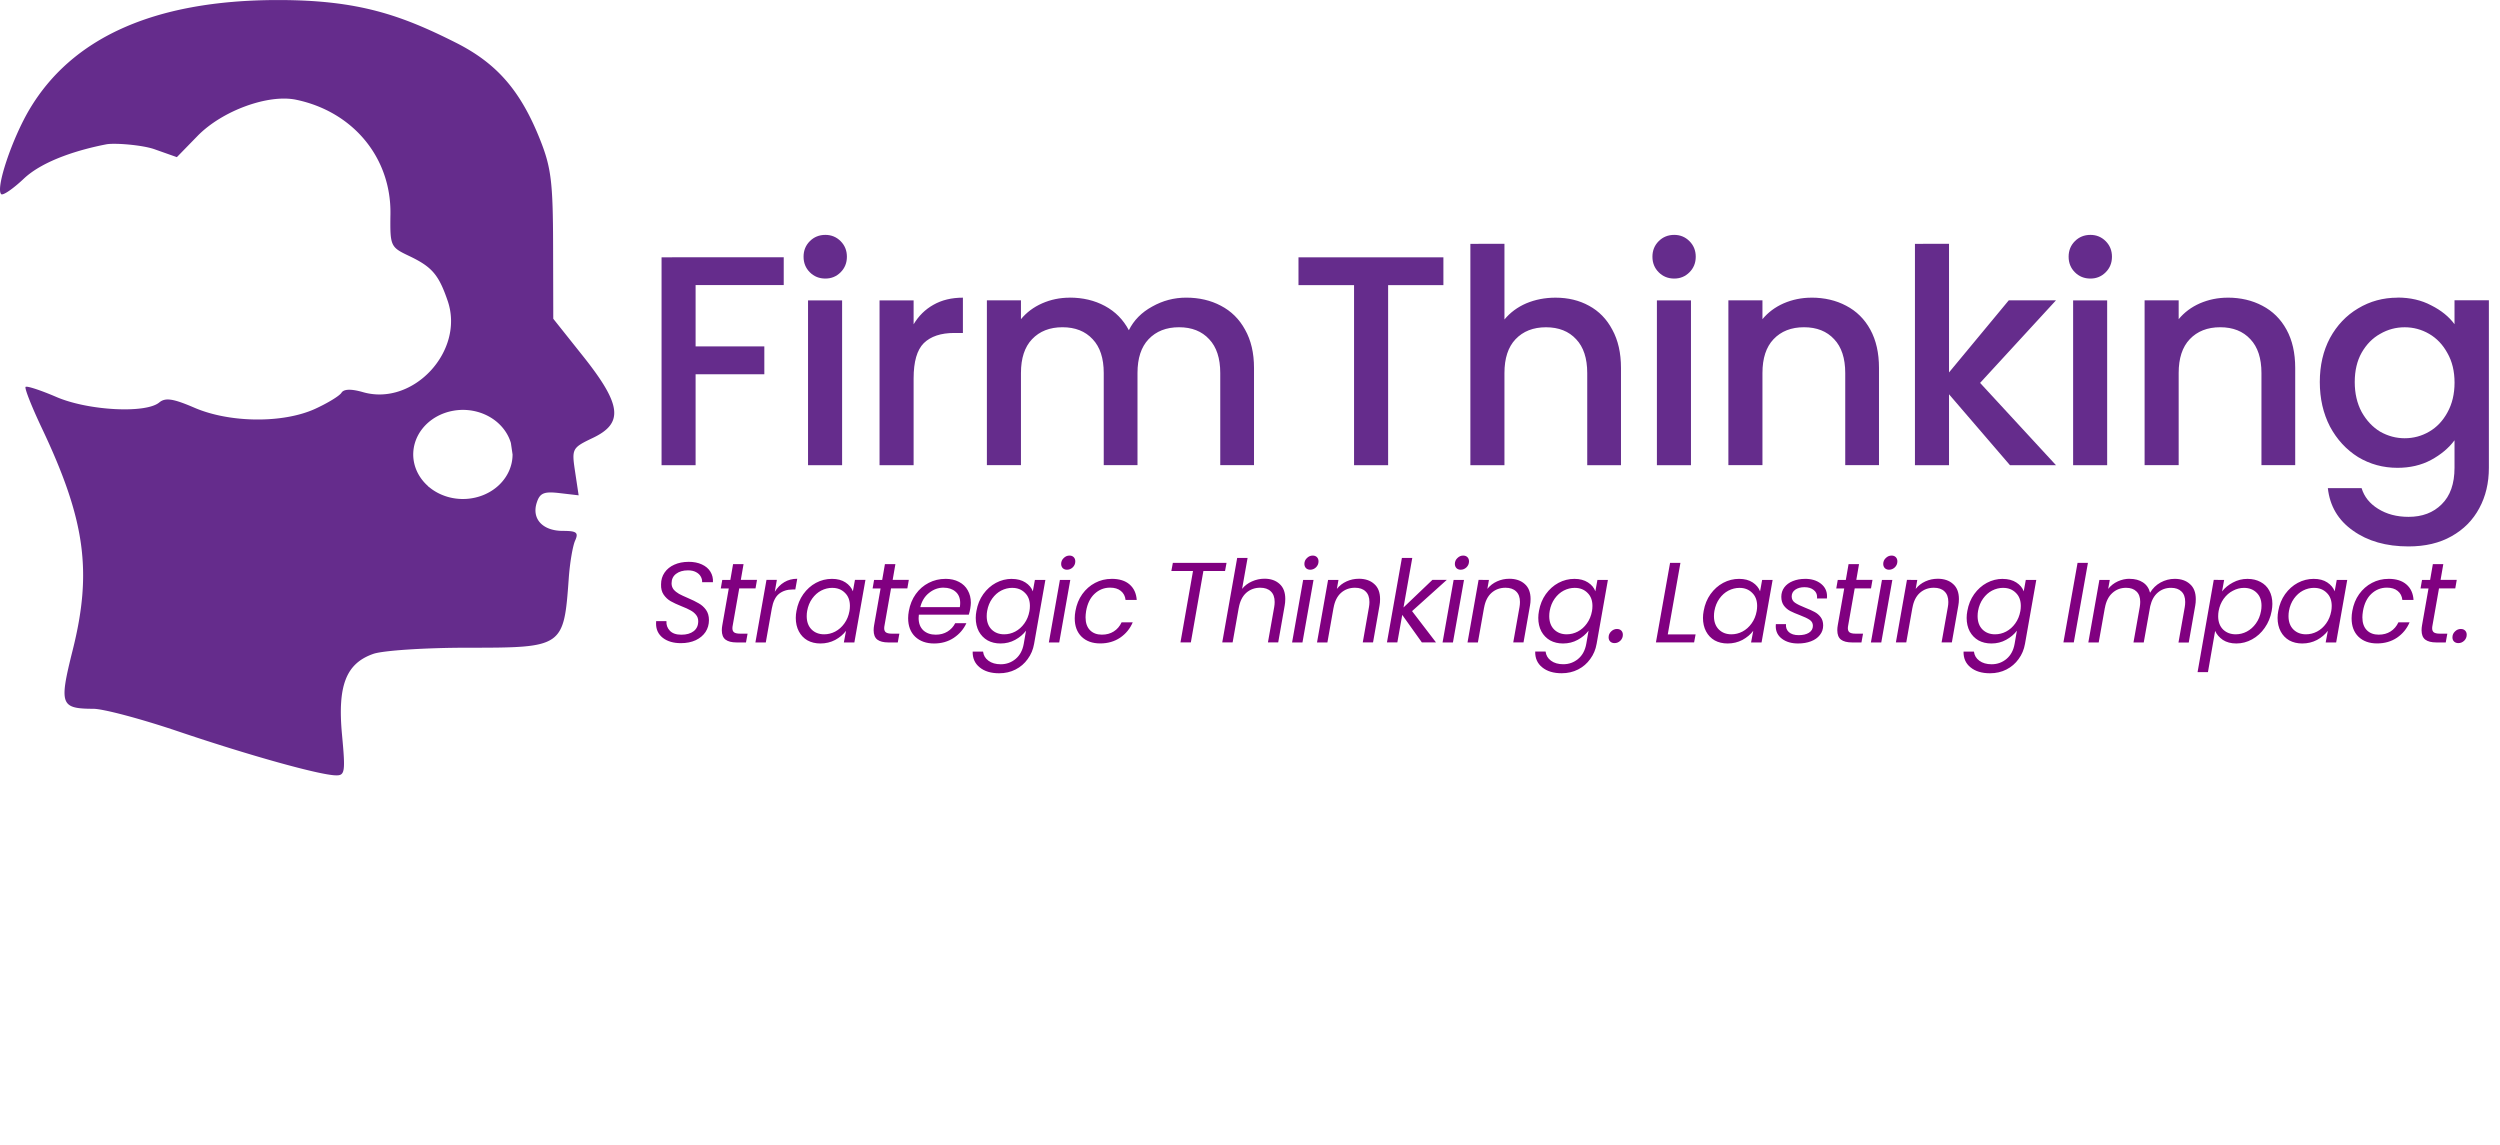 <svg xmlns="http://www.w3.org/2000/svg" xmlns:svg="http://www.w3.org/2000/svg" width="640" height="293" viewBox="0 0 169.334 77.523" id="svg1" xml:space="preserve"><defs id="defs1"></defs><g id="layer1" transform="matrix(1.786,0,0,1.788,-1.549,-4.357)"><g id="g1" transform="matrix(1.004,0,0,1.004,-0.091,-0.112)"><path id="path13" style="fill:#652c8c;fill-opacity:1;stroke-width:0.793" d="m 11.464,2.54 c -4.775,0 -7.811,1.479 -9.384,4.106 C 1.413,7.761 0.78,9.645 0.999,9.864 1.062,9.927 1.446,9.665 1.852,9.282 2.609,8.568 4.011,8.17 4.966,7.985 5.278,7.924 6.332,8.007 6.794,8.171 l 0.841,0.297 0.781,-0.8 c 0.926,-0.949 2.666,-1.586 3.724,-1.366 2.156,0.45 3.593,2.189 3.563,4.312 -0.017,1.209 -7.2e-5,1.248 0.696,1.578 0.874,0.415 1.125,0.705 1.466,1.699 0.65,1.89 -1.3,3.989 -3.2,3.444 -0.445,-0.128 -0.723,-0.12 -0.811,0.022 -0.074,0.119 -0.524,0.393 -1,0.61 -1.211,0.55 -3.219,0.531 -4.553,-0.043 C 7.493,17.576 7.2,17.533 6.969,17.725 6.458,18.149 4.282,18.033 3.086,17.518 2.491,17.262 1.967,17.091 1.921,17.137 c -0.046,0.046 0.229,0.744 0.612,1.551 1.641,3.458 1.913,5.404 1.168,8.377 -0.518,2.068 -0.467,2.212 0.787,2.218 0.378,0.002 1.816,0.385 3.195,0.851 2.673,0.903 5.317,1.641 5.95,1.66 0.353,0.011 0.373,-0.12 0.241,-1.531 -0.174,-1.856 0.15,-2.693 1.183,-3.053 0.367,-0.128 1.969,-0.232 3.56,-0.232 3.613,0 3.635,-0.015 3.822,-2.624 0.041,-0.577 0.149,-1.215 0.24,-1.417 0.137,-0.305 0.058,-0.367 -0.462,-0.367 -0.763,0 -1.183,-0.45 -0.989,-1.06 0.118,-0.37 0.271,-0.435 0.863,-0.366 l 0.721,0.084 -0.134,-0.891 c -0.131,-0.873 -0.117,-0.899 0.676,-1.278 1.165,-0.556 1.08,-1.253 -0.372,-3.077 l -1.128,-1.416 -0.007,-2.768 C 21.842,9.41 21.774,8.861 21.358,7.814 20.62,5.959 19.726,4.93 18.172,4.148 16.08,3.095 14.468,2.54 11.464,2.54 Z m 6.864,15.467 a 1.876,1.681 0 0 1 1.924,1.244 l 0.064,0.435 A 1.876,1.681 0 0 1 18.562,21.363 1.876,1.681 0 0 1 17.149,20.905 l -0.005,0.005 c -0.009,-0.01 -0.013,-0.02 -0.021,-0.03 a 1.876,1.681 0 0 1 -0.543,-0.975 1.876,1.681 0 0 1 1.494,-1.868 1.876,1.681 0 0 1 0.255,-0.03 z"></path><path id="text4" style="font-weight:500;font-size:11.285px;font-family:Poppins;-inkscape-font-specification:'Poppins, Medium';letter-spacing:-0.278px;word-spacing:0px;fill:#652c8c;stroke-width:0.302" d="m 32.132,11.401 c -0.233,0 -0.429,0.079 -0.587,0.237 -0.158,0.158 -0.237,0.353 -0.237,0.587 0,0.233 0.079,0.429 0.237,0.587 0.158,0.158 0.354,0.237 0.587,0.237 0.226,0 0.418,-0.079 0.576,-0.237 0.158,-0.158 0.237,-0.354 0.237,-0.587 0,-0.233 -0.079,-0.429 -0.237,-0.587 -0.158,-0.158 -0.35,-0.237 -0.576,-0.237 z m 32.065,0 c -0.233,0 -0.429,0.079 -0.587,0.237 -0.158,0.158 -0.237,0.353 -0.237,0.587 0,0.233 0.079,0.429 0.237,0.587 0.158,0.158 0.354,0.237 0.587,0.237 0.226,0 0.417,-0.079 0.575,-0.237 0.158,-0.158 0.237,-0.354 0.237,-0.587 0,-0.233 -0.079,-0.429 -0.237,-0.587 -0.158,-0.158 -0.349,-0.237 -0.575,-0.237 z m 15.721,0 c -0.233,0 -0.429,0.079 -0.587,0.237 -0.158,0.158 -0.237,0.353 -0.237,0.587 0,0.233 0.079,0.429 0.237,0.587 0.158,0.158 0.353,0.237 0.587,0.237 0.226,0 0.418,-0.079 0.576,-0.237 0.158,-0.158 0.237,-0.354 0.237,-0.587 0,-0.233 -0.079,-0.429 -0.237,-0.587 -0.158,-0.158 -0.35,-0.237 -0.576,-0.237 z m -23.422,0.338 v 8.351 H 57.783 v -3.476 c 0,-0.557 0.139,-0.981 0.418,-1.275 0.286,-0.301 0.669,-0.452 1.151,-0.452 0.482,0 0.862,0.151 1.14,0.452 0.278,0.293 0.418,0.718 0.418,1.275 v 3.476 h 1.275 v -3.668 c 0,-0.564 -0.109,-1.046 -0.328,-1.444 -0.211,-0.399 -0.504,-0.7 -0.88,-0.903 -0.369,-0.203 -0.79,-0.305 -1.264,-0.305 -0.399,0 -0.767,0.072 -1.106,0.214 -0.331,0.143 -0.606,0.346 -0.824,0.609 v -2.855 z m 16.793,0 v 8.351 h 1.287 v -2.675 l 2.302,2.675 h 1.738 l -2.866,-3.104 2.866,-3.115 h -1.783 l -2.257,2.72 v -4.853 z m -47.345,0.508 v 7.843 h 1.286 v -3.431 h 2.596 v -1.05 h -2.596 v -2.314 h 3.329 v -1.05 z m 24.059,0 v 1.05 h 2.099 v 6.794 h 1.287 v -6.794 h 2.088 v -1.05 z m -12.676,1.523 c -0.429,0 -0.801,0.09 -1.117,0.271 -0.308,0.173 -0.557,0.418 -0.745,0.734 v -0.903 h -1.287 v 6.218 H 35.465 v -3.273 c 0,-0.632 0.128,-1.075 0.384,-1.331 0.263,-0.256 0.647,-0.384 1.151,-0.384 h 0.327 z m 4.033,0 c -0.369,0 -0.715,0.072 -1.039,0.214 -0.324,0.143 -0.59,0.342 -0.801,0.598 v -0.711 h -1.287 v 6.218 h 1.287 v -3.476 c 0,-0.557 0.139,-0.981 0.418,-1.275 0.286,-0.301 0.669,-0.452 1.151,-0.452 0.482,0 0.862,0.151 1.14,0.452 0.278,0.293 0.418,0.718 0.418,1.275 v 3.476 h 1.275 v -3.476 c 0,-0.557 0.139,-0.981 0.418,-1.275 0.286,-0.301 0.67,-0.452 1.151,-0.452 0.482,0 0.861,0.151 1.139,0.452 0.278,0.293 0.418,0.718 0.418,1.275 v 3.476 h 1.275 v -3.668 c 0,-0.564 -0.113,-1.046 -0.338,-1.444 -0.218,-0.399 -0.523,-0.7 -0.914,-0.903 -0.384,-0.203 -0.82,-0.305 -1.309,-0.305 -0.459,0 -0.888,0.113 -1.287,0.338 -0.399,0.218 -0.692,0.515 -0.88,0.891 -0.211,-0.399 -0.512,-0.703 -0.903,-0.914 -0.391,-0.211 -0.835,-0.316 -1.332,-0.316 z m 28.02,0 c -0.369,0 -0.719,0.072 -1.05,0.214 -0.324,0.143 -0.59,0.342 -0.801,0.598 v -0.711 h -1.287 v 6.218 h 1.287 v -3.476 c 0,-0.557 0.139,-0.981 0.418,-1.275 0.286,-0.301 0.669,-0.452 1.151,-0.452 0.482,0 0.862,0.151 1.14,0.452 0.278,0.293 0.418,0.718 0.418,1.275 v 3.476 h 1.275 v -3.668 c 0,-0.564 -0.109,-1.046 -0.327,-1.444 -0.218,-0.399 -0.523,-0.7 -0.914,-0.903 -0.384,-0.203 -0.82,-0.305 -1.309,-0.305 z m 15.722,0 c -0.369,0 -0.719,0.072 -1.05,0.214 -0.324,0.143 -0.59,0.342 -0.801,0.598 v -0.711 h -1.287 v 6.218 h 1.287 v -3.476 c 0,-0.557 0.139,-0.981 0.418,-1.275 0.286,-0.301 0.669,-0.452 1.151,-0.452 0.482,0 0.862,0.151 1.14,0.452 0.278,0.293 0.418,0.718 0.418,1.275 v 3.476 h 1.275 v -3.668 c 0,-0.564 -0.109,-1.046 -0.328,-1.444 -0.218,-0.399 -0.523,-0.7 -0.914,-0.903 -0.384,-0.203 -0.82,-0.305 -1.309,-0.305 z m 6.414,0 c -0.542,0 -1.038,0.135 -1.489,0.406 -0.444,0.263 -0.798,0.636 -1.061,1.117 -0.256,0.482 -0.384,1.035 -0.384,1.659 0,0.624 0.128,1.184 0.384,1.681 0.263,0.489 0.617,0.873 1.061,1.151 0.451,0.271 0.948,0.406 1.489,0.406 0.474,0 0.895,-0.098 1.264,-0.294 0.376,-0.203 0.673,-0.451 0.891,-0.745 v 1.038 c 0,0.602 -0.162,1.061 -0.485,1.377 -0.316,0.316 -0.734,0.474 -1.253,0.474 -0.444,0 -0.827,-0.102 -1.151,-0.305 -0.316,-0.196 -0.523,-0.455 -0.621,-0.779 h -1.275 c 0.075,0.677 0.391,1.211 0.948,1.602 0.557,0.399 1.256,0.598 2.099,0.598 0.632,0 1.174,-0.128 1.625,-0.384 0.459,-0.256 0.809,-0.61 1.05,-1.061 0.241,-0.444 0.361,-0.952 0.361,-1.523 v -6.32 h -1.298 v 0.903 c -0.211,-0.286 -0.504,-0.523 -0.88,-0.711 -0.369,-0.196 -0.794,-0.294 -1.275,-0.294 z m -60.039,0.102 v 6.218 h 1.287 v -6.218 z m 32.065,0 v 6.218 h 1.287 v -6.218 z m 15.722,0 v 6.218 h 1.286 v -6.218 z m 12.523,1.015 c 0.331,0 0.64,0.083 0.926,0.249 0.286,0.166 0.515,0.406 0.688,0.722 0.181,0.316 0.271,0.688 0.271,1.117 0,0.429 -0.09,0.805 -0.271,1.129 -0.173,0.316 -0.402,0.557 -0.688,0.722 -0.286,0.166 -0.594,0.248 -0.926,0.248 -0.324,0 -0.632,-0.083 -0.925,-0.248 -0.286,-0.173 -0.519,-0.422 -0.7,-0.745 -0.173,-0.324 -0.26,-0.699 -0.26,-1.128 0,-0.429 0.087,-0.798 0.26,-1.106 0.181,-0.316 0.414,-0.553 0.7,-0.711 0.286,-0.166 0.594,-0.249 0.925,-0.249 z"></path><path id="text7" style="font-style:italic;font-size:4.305px;font-family:Poppins;-inkscape-font-specification:'Poppins, Italic';letter-spacing:-0.116px;word-spacing:-0.273px;fill:#800080;stroke-width:0.288" d="m 41.353,23.501 c -0.083,0 -0.156,0.031 -0.22,0.095 -0.063,0.06 -0.095,0.134 -0.095,0.22 0,0.063 0.02,0.116 0.06,0.159 0.043,0.04 0.096,0.06 0.159,0.06 0.083,0 0.156,-0.03 0.22,-0.09 0.063,-0.063 0.095,-0.138 0.095,-0.224 0,-0.066 -0.02,-0.12 -0.06,-0.16 -0.04,-0.04 -0.093,-0.06 -0.159,-0.06 z m 9.188,0 c -0.083,0 -0.156,0.031 -0.22,0.095 -0.063,0.06 -0.095,0.134 -0.095,0.22 0,0.063 0.02,0.116 0.06,0.159 0.043,0.04 0.097,0.06 0.16,0.06 0.083,0 0.156,-0.03 0.219,-0.09 0.063,-0.063 0.095,-0.138 0.095,-0.224 0,-0.066 -0.02,-0.12 -0.06,-0.16 -0.04,-0.04 -0.093,-0.06 -0.159,-0.06 z m 5.684,0 c -0.083,0 -0.156,0.031 -0.22,0.095 -0.063,0.06 -0.095,0.134 -0.095,0.22 0,0.063 0.02,0.116 0.06,0.159 0.043,0.04 0.096,0.06 0.159,0.06 0.083,0 0.156,-0.03 0.22,-0.09 0.063,-0.063 0.095,-0.138 0.095,-0.224 0,-0.066 -0.02,-0.12 -0.06,-0.16 -0.04,-0.04 -0.094,-0.06 -0.16,-0.06 z m 16.181,0 c -0.083,0 -0.156,0.031 -0.22,0.095 -0.063,0.06 -0.095,0.134 -0.095,0.22 0,0.063 0.02,0.116 0.06,0.159 0.043,0.04 0.096,0.06 0.159,0.06 0.083,0 0.156,-0.03 0.22,-0.09 0.063,-0.063 0.095,-0.138 0.095,-0.224 0,-0.066 -0.02,-0.12 -0.06,-0.16 -0.04,-0.04 -0.093,-0.06 -0.159,-0.06 z m -24.719,0.09 -0.564,3.186 h 0.392 l 0.233,-1.313 v 0.008 c 0.043,-0.247 0.137,-0.435 0.28,-0.564 0.146,-0.129 0.323,-0.194 0.529,-0.194 0.172,0 0.306,0.046 0.4,0.138 0.098,0.092 0.146,0.225 0.146,0.4 0,0.066 -0.006,0.129 -0.017,0.19 l -0.237,1.335 h 0.388 l 0.245,-1.391 c 0.014,-0.075 0.022,-0.158 0.022,-0.25 0,-0.247 -0.071,-0.435 -0.215,-0.564 -0.143,-0.132 -0.333,-0.198 -0.568,-0.198 -0.166,0 -0.326,0.034 -0.478,0.103 -0.149,0.066 -0.272,0.159 -0.37,0.28 l 0.207,-1.166 z m 6.222,0 -0.564,3.186 h 0.392 l 0.185,-1.038 0.741,1.038 h 0.534 l -0.904,-1.18 1.313,-1.18 h -0.543 l -1.093,1.042 0.331,-1.868 z M 26.962,23.738 c -0.201,0 -0.381,0.036 -0.538,0.107 -0.155,0.069 -0.277,0.168 -0.366,0.297 -0.089,0.129 -0.133,0.277 -0.133,0.443 -0.006,0.158 0.027,0.288 0.099,0.392 0.072,0.103 0.159,0.185 0.263,0.245 0.106,0.06 0.245,0.125 0.418,0.194 0.141,0.055 0.251,0.105 0.331,0.151 0.083,0.043 0.152,0.099 0.207,0.167 0.057,0.066 0.086,0.148 0.086,0.245 0,0.161 -0.057,0.286 -0.172,0.375 -0.115,0.089 -0.27,0.133 -0.465,0.133 -0.195,0 -0.34,-0.05 -0.435,-0.15 -0.095,-0.1 -0.138,-0.221 -0.129,-0.362 h -0.388 c -0.003,0.02 -0.004,0.052 -0.004,0.095 0,0.224 0.086,0.404 0.258,0.538 0.175,0.132 0.402,0.198 0.681,0.198 0.212,0 0.399,-0.038 0.56,-0.112 0.161,-0.077 0.284,-0.181 0.37,-0.31 0.086,-0.132 0.129,-0.281 0.129,-0.448 0,-0.155 -0.038,-0.284 -0.112,-0.388 -0.075,-0.103 -0.166,-0.185 -0.275,-0.245 -0.106,-0.063 -0.244,-0.13 -0.413,-0.202 -0.141,-0.06 -0.251,-0.112 -0.331,-0.155 -0.08,-0.046 -0.148,-0.101 -0.203,-0.164 -0.052,-0.066 -0.078,-0.143 -0.078,-0.232 0,-0.152 0.056,-0.272 0.168,-0.358 0.115,-0.089 0.266,-0.133 0.452,-0.133 0.121,0 0.221,0.022 0.301,0.065 0.083,0.043 0.144,0.099 0.181,0.168 0.04,0.069 0.057,0.14 0.052,0.215 h 0.409 c 0.009,-0.146 -0.023,-0.278 -0.095,-0.396 -0.072,-0.118 -0.179,-0.209 -0.323,-0.275 -0.141,-0.066 -0.308,-0.099 -0.503,-0.099 z m 18.295,0.039 -0.056,0.305 h 0.818 l -0.474,2.695 h 0.392 l 0.474,-2.695 h 0.818 l 0.056,-0.305 z m 18.782,0 -0.534,3.001 h 1.442 l 0.056,-0.302 h -1.051 l 0.478,-2.699 z m 15.392,0 -0.534,3.001 h 0.392 l 0.534,-3.001 z m -50.786,0.048 -0.103,0.594 h -0.305 l -0.056,0.323 h 0.302 l -0.245,1.391 c -0.011,0.06 -0.018,0.122 -0.018,0.185 0,0.164 0.046,0.281 0.138,0.353 0.095,0.072 0.235,0.108 0.422,0.108 h 0.353 l 0.06,-0.332 h -0.288 c -0.1,0 -0.174,-0.016 -0.22,-0.048 -0.043,-0.032 -0.065,-0.083 -0.065,-0.155 0,-0.032 0.004,-0.069 0.013,-0.112 l 0.245,-1.391 h 0.615 l 0.056,-0.323 H 28.938 l 0.103,-0.594 z m 5.736,0 -0.103,0.594 h -0.306 l -0.056,0.323 h 0.301 l -0.245,1.391 c -0.011,0.06 -0.017,0.122 -0.017,0.185 0,0.164 0.046,0.281 0.137,0.353 0.095,0.072 0.236,0.108 0.422,0.108 h 0.353 l 0.06,-0.332 h -0.289 c -0.1,0 -0.173,-0.016 -0.219,-0.048 -0.043,-0.032 -0.065,-0.083 -0.065,-0.155 0,-0.032 0.004,-0.069 0.013,-0.112 l 0.245,-1.391 h 0.616 l 0.056,-0.323 H 34.674 l 0.103,-0.594 z m 36.4,0 -0.103,0.594 h -0.305 l -0.056,0.323 h 0.301 l -0.245,1.391 c -0.011,0.06 -0.017,0.122 -0.017,0.185 0,0.164 0.046,0.281 0.137,0.353 0.095,0.072 0.236,0.108 0.422,0.108 h 0.353 l 0.06,-0.332 h -0.288 c -0.1,0 -0.174,-0.016 -0.22,-0.048 -0.043,-0.032 -0.065,-0.083 -0.065,-0.155 0,-0.032 0.004,-0.069 0.013,-0.112 l 0.245,-1.391 h 0.616 l 0.056,-0.323 h -0.611 l 0.103,-0.594 z m 22.071,0 -0.103,0.594 h -0.306 l -0.056,0.323 h 0.301 l -0.245,1.391 c -0.011,0.06 -0.017,0.122 -0.017,0.185 0,0.164 0.046,0.281 0.138,0.353 0.095,0.072 0.235,0.108 0.422,0.108 h 0.353 l 0.06,-0.332 h -0.288 c -0.1,0 -0.174,-0.016 -0.22,-0.048 -0.043,-0.032 -0.065,-0.083 -0.065,-0.155 0,-0.032 0.004,-0.069 0.013,-0.112 l 0.245,-1.391 h 0.615 l 0.056,-0.323 h -0.611 l 0.103,-0.594 z m -61.783,0.551 c -0.184,0 -0.347,0.043 -0.49,0.129 -0.143,0.086 -0.263,0.207 -0.358,0.362 l 0.078,-0.448 h -0.392 l -0.418,2.36 h 0.392 l 0.228,-1.283 c 0.046,-0.258 0.136,-0.442 0.271,-0.551 0.138,-0.109 0.309,-0.164 0.513,-0.164 h 0.103 z m 21.21,0 c -0.161,0 -0.314,0.033 -0.46,0.099 -0.146,0.066 -0.268,0.16 -0.366,0.284 l 0.06,-0.34 h -0.392 l -0.418,2.36 h 0.392 L 51.328,25.465 v 0.008 c 0.043,-0.247 0.137,-0.435 0.28,-0.564 0.146,-0.129 0.323,-0.194 0.529,-0.194 0.172,0 0.306,0.046 0.4,0.138 0.098,0.092 0.146,0.225 0.146,0.4 0,0.066 -0.006,0.129 -0.017,0.19 L 52.431,26.778 h 0.388 l 0.245,-1.391 c 0.014,-0.072 0.021,-0.154 0.021,-0.245 0,-0.25 -0.073,-0.439 -0.22,-0.568 C 52.719,24.441 52.524,24.375 52.28,24.375 Z m 5.684,0 c -0.161,0 -0.314,0.033 -0.46,0.099 -0.146,0.066 -0.269,0.16 -0.366,0.284 l 0.06,-0.34 H 56.806 l -0.418,2.36 h 0.392 L 57.013,25.465 v 0.008 c 0.043,-0.247 0.136,-0.435 0.28,-0.564 0.146,-0.129 0.323,-0.194 0.53,-0.194 0.172,0 0.306,0.046 0.4,0.138 0.098,0.092 0.146,0.225 0.146,0.4 0,0.066 -0.006,0.129 -0.017,0.19 l -0.237,1.335 h 0.388 l 0.245,-1.391 c 0.014,-0.072 0.022,-0.154 0.022,-0.245 0,-0.25 -0.073,-0.439 -0.22,-0.568 -0.146,-0.132 -0.342,-0.198 -0.585,-0.198 z m 16.181,0 c -0.161,0 -0.315,0.033 -0.461,0.099 -0.146,0.066 -0.268,0.16 -0.366,0.284 l 0.06,-0.34 H 72.987 L 72.569,26.778 h 0.392 L 73.194,25.465 v 0.008 c 0.043,-0.247 0.136,-0.435 0.28,-0.564 0.146,-0.129 0.323,-0.194 0.53,-0.194 0.172,0 0.306,0.046 0.4,0.138 0.098,0.092 0.146,0.225 0.146,0.4 0,0.066 -0.006,0.129 -0.018,0.19 l -0.237,1.335 h 0.388 l 0.245,-1.391 c 0.014,-0.072 0.022,-0.154 0.022,-0.245 0,-0.25 -0.073,-0.439 -0.22,-0.568 C 74.584,24.441 74.389,24.375 74.145,24.375 Z m 7.258,0 c -0.158,0 -0.308,0.033 -0.452,0.099 -0.144,0.066 -0.264,0.16 -0.362,0.284 l 0.06,-0.34 h -0.392 l -0.418,2.36 h 0.392 l 0.233,-1.309 v 0.009 c 0.043,-0.247 0.137,-0.435 0.28,-0.564 0.144,-0.132 0.317,-0.198 0.521,-0.198 0.169,0 0.3,0.046 0.392,0.138 0.095,0.089 0.142,0.22 0.142,0.392 0,0.066 -0.006,0.132 -0.018,0.198 l -0.237,1.335 h 0.388 l 0.245,-1.369 c 0.052,-0.224 0.146,-0.394 0.284,-0.512 0.141,-0.121 0.308,-0.181 0.503,-0.181 0.169,0 0.3,0.046 0.392,0.138 0.095,0.089 0.142,0.221 0.142,0.396 0,0.069 -0.006,0.134 -0.017,0.194 l -0.237,1.335 h 0.388 l 0.245,-1.391 c 0.014,-0.072 0.021,-0.154 0.021,-0.245 0,-0.25 -0.073,-0.439 -0.22,-0.568 -0.144,-0.132 -0.336,-0.198 -0.577,-0.198 -0.187,0 -0.364,0.046 -0.534,0.138 -0.166,0.092 -0.298,0.221 -0.396,0.387 -0.043,-0.172 -0.134,-0.303 -0.271,-0.392 -0.135,-0.089 -0.302,-0.133 -0.5,-0.133 z m -49.024,0.004 c -0.212,0 -0.414,0.05 -0.603,0.151 -0.187,0.1 -0.345,0.243 -0.477,0.426 -0.129,0.181 -0.215,0.391 -0.258,0.633 -0.017,0.089 -0.026,0.176 -0.026,0.263 0,0.192 0.039,0.362 0.116,0.508 0.077,0.146 0.186,0.26 0.327,0.341 0.141,0.077 0.303,0.116 0.486,0.116 0.204,0 0.39,-0.045 0.56,-0.134 0.169,-0.092 0.306,-0.206 0.409,-0.344 l -0.082,0.439 H 33.227 l 0.418,-2.36 h -0.396 l -0.078,0.43 c -0.052,-0.135 -0.145,-0.246 -0.28,-0.335 -0.135,-0.089 -0.305,-0.134 -0.512,-0.134 z m 4.289,0 c -0.227,0 -0.437,0.05 -0.633,0.151 -0.192,0.098 -0.355,0.238 -0.487,0.422 -0.132,0.184 -0.219,0.398 -0.263,0.642 -0.017,0.095 -0.026,0.183 -0.026,0.267 0,0.296 0.089,0.53 0.267,0.702 0.181,0.169 0.419,0.254 0.714,0.254 0.281,0 0.528,-0.071 0.741,-0.211 0.215,-0.144 0.375,-0.328 0.478,-0.555 h -0.422 c -0.066,0.132 -0.164,0.238 -0.293,0.318 -0.126,0.077 -0.274,0.116 -0.443,0.116 -0.192,0 -0.349,-0.055 -0.469,-0.164 -0.118,-0.112 -0.177,-0.267 -0.177,-0.465 0,-0.026 0.003,-0.068 0.009,-0.125 h 1.886 c 0.026,-0.08 0.044,-0.158 0.056,-0.233 0.014,-0.086 0.022,-0.159 0.022,-0.22 0,-0.175 -0.039,-0.33 -0.116,-0.465 -0.075,-0.138 -0.185,-0.244 -0.331,-0.319 -0.144,-0.077 -0.315,-0.116 -0.513,-0.116 z m 2.51,0 c -0.212,0 -0.413,0.05 -0.603,0.151 -0.187,0.1 -0.346,0.243 -0.478,0.426 -0.129,0.181 -0.215,0.391 -0.258,0.633 -0.017,0.089 -0.026,0.176 -0.026,0.263 0,0.192 0.039,0.362 0.116,0.508 0.08,0.146 0.191,0.26 0.332,0.341 0.141,0.077 0.303,0.116 0.486,0.116 0.204,0 0.389,-0.046 0.556,-0.138 0.169,-0.092 0.305,-0.207 0.409,-0.345 l -0.086,0.496 c -0.043,0.244 -0.145,0.433 -0.305,0.568 -0.161,0.135 -0.349,0.203 -0.564,0.203 -0.189,0 -0.345,-0.045 -0.465,-0.134 -0.118,-0.086 -0.185,-0.201 -0.203,-0.344 h -0.392 c -0.006,0.25 0.082,0.448 0.263,0.594 0.181,0.149 0.426,0.224 0.736,0.224 0.227,0 0.434,-0.047 0.62,-0.142 0.187,-0.095 0.34,-0.227 0.46,-0.396 0.123,-0.166 0.204,-0.357 0.241,-0.572 l 0.426,-2.411 h -0.396 l -0.078,0.43 c -0.049,-0.135 -0.142,-0.246 -0.28,-0.335 -0.138,-0.089 -0.308,-0.134 -0.512,-0.134 z m 3.768,0 c -0.224,0 -0.432,0.05 -0.624,0.151 -0.192,0.1 -0.354,0.243 -0.486,0.426 -0.129,0.181 -0.215,0.393 -0.258,0.637 -0.017,0.095 -0.026,0.186 -0.026,0.275 0,0.293 0.086,0.524 0.258,0.693 0.175,0.169 0.41,0.254 0.706,0.254 0.284,0 0.534,-0.072 0.749,-0.215 0.215,-0.146 0.375,-0.34 0.478,-0.581 H 43.321 c -0.069,0.149 -0.168,0.264 -0.297,0.345 -0.126,0.08 -0.275,0.12 -0.448,0.12 -0.187,0 -0.336,-0.056 -0.448,-0.168 -0.112,-0.115 -0.168,-0.277 -0.168,-0.486 0,-0.063 0.007,-0.142 0.021,-0.237 0.049,-0.281 0.155,-0.498 0.319,-0.65 0.166,-0.155 0.362,-0.233 0.585,-0.233 0.172,0 0.308,0.041 0.409,0.125 0.103,0.083 0.162,0.197 0.177,0.34 h 0.422 C 43.876,24.926 43.785,24.731 43.622,24.59 43.461,24.45 43.236,24.379 42.946,24.379 Z m 17.481,0 c -0.212,0 -0.413,0.05 -0.603,0.151 -0.187,0.1 -0.346,0.243 -0.478,0.426 -0.129,0.181 -0.215,0.391 -0.258,0.633 -0.017,0.089 -0.026,0.176 -0.026,0.263 0,0.192 0.039,0.362 0.116,0.508 0.08,0.146 0.191,0.26 0.332,0.341 0.141,0.077 0.303,0.116 0.486,0.116 0.204,0 0.389,-0.046 0.556,-0.138 0.169,-0.092 0.305,-0.207 0.409,-0.345 l -0.086,0.495 c -0.043,0.244 -0.145,0.434 -0.305,0.568 -0.161,0.135 -0.349,0.203 -0.564,0.203 -0.189,0 -0.345,-0.045 -0.465,-0.134 -0.118,-0.086 -0.185,-0.201 -0.203,-0.344 h -0.392 c -0.006,0.25 0.082,0.448 0.263,0.594 0.181,0.149 0.426,0.224 0.736,0.224 0.227,0 0.434,-0.047 0.62,-0.142 0.187,-0.095 0.34,-0.227 0.46,-0.396 0.123,-0.166 0.204,-0.357 0.241,-0.573 l 0.426,-2.411 h -0.396 l -0.078,0.43 c -0.049,-0.135 -0.142,-0.246 -0.28,-0.335 -0.138,-0.089 -0.308,-0.134 -0.512,-0.134 z m 6.221,0 c -0.212,0 -0.413,0.05 -0.603,0.151 -0.187,0.1 -0.346,0.243 -0.478,0.426 -0.129,0.181 -0.215,0.391 -0.258,0.633 -0.017,0.089 -0.026,0.176 -0.026,0.263 0,0.192 0.039,0.362 0.116,0.508 0.077,0.146 0.186,0.26 0.327,0.341 0.141,0.077 0.303,0.116 0.487,0.116 0.204,0 0.39,-0.045 0.56,-0.134 0.169,-0.092 0.305,-0.206 0.409,-0.344 l -0.082,0.439 h 0.396 l 0.418,-2.36 h -0.396 l -0.078,0.43 c -0.052,-0.135 -0.145,-0.246 -0.28,-0.335 -0.135,-0.089 -0.305,-0.134 -0.512,-0.134 z m 2.493,0 c -0.175,0 -0.331,0.029 -0.469,0.086 -0.135,0.055 -0.241,0.133 -0.318,0.237 -0.075,0.103 -0.112,0.221 -0.112,0.353 0,0.135 0.033,0.247 0.099,0.336 0.066,0.086 0.146,0.154 0.241,0.203 0.095,0.049 0.215,0.1 0.362,0.155 0.166,0.063 0.29,0.122 0.371,0.177 0.08,0.055 0.12,0.129 0.12,0.224 0,0.112 -0.05,0.199 -0.151,0.263 -0.098,0.06 -0.226,0.09 -0.387,0.09 -0.161,0 -0.284,-0.039 -0.371,-0.116 -0.083,-0.077 -0.119,-0.178 -0.107,-0.301 h -0.383 c -0.003,0.017 -0.004,0.045 -0.004,0.082 0,0.198 0.079,0.356 0.237,0.473 0.158,0.118 0.36,0.176 0.607,0.176 0.181,0 0.343,-0.027 0.486,-0.082 0.144,-0.055 0.256,-0.133 0.336,-0.237 0.083,-0.103 0.125,-0.224 0.125,-0.362 0,-0.126 -0.032,-0.231 -0.095,-0.314 -0.063,-0.083 -0.139,-0.148 -0.228,-0.194 -0.089,-0.049 -0.207,-0.102 -0.353,-0.159 -0.175,-0.069 -0.304,-0.132 -0.388,-0.19 -0.083,-0.057 -0.125,-0.136 -0.125,-0.237 0,-0.106 0.045,-0.191 0.134,-0.254 0.092,-0.063 0.208,-0.095 0.348,-0.095 0.144,0 0.259,0.034 0.345,0.103 0.089,0.066 0.133,0.157 0.133,0.271 l -0.004,0.052 h 0.375 c 0.003,-0.02 0.004,-0.048 0.004,-0.086 0,-0.195 -0.078,-0.353 -0.233,-0.474 -0.155,-0.121 -0.353,-0.181 -0.594,-0.181 z m 7.467,0 c -0.212,0 -0.413,0.05 -0.603,0.151 -0.187,0.1 -0.346,0.243 -0.478,0.426 -0.129,0.181 -0.215,0.391 -0.258,0.633 -0.017,0.089 -0.026,0.176 -0.026,0.263 0,0.192 0.039,0.362 0.116,0.508 0.08,0.146 0.191,0.26 0.331,0.341 0.141,0.077 0.303,0.116 0.487,0.116 0.204,0 0.389,-0.046 0.555,-0.138 0.169,-0.092 0.306,-0.207 0.409,-0.345 l -0.086,0.496 c -0.043,0.244 -0.145,0.433 -0.305,0.568 -0.161,0.135 -0.349,0.203 -0.564,0.203 -0.189,0 -0.344,-0.045 -0.465,-0.134 -0.118,-0.086 -0.185,-0.201 -0.203,-0.344 h -0.392 c -0.006,0.25 0.082,0.448 0.263,0.594 0.181,0.149 0.426,0.224 0.736,0.224 0.227,0 0.433,-0.047 0.62,-0.142 0.187,-0.095 0.34,-0.227 0.461,-0.396 0.123,-0.166 0.203,-0.357 0.241,-0.572 l 0.426,-2.411 h -0.396 l -0.078,0.43 c -0.049,-0.135 -0.142,-0.246 -0.28,-0.335 -0.138,-0.089 -0.308,-0.134 -0.512,-0.134 z m 9.247,0 c -0.201,0 -0.386,0.046 -0.555,0.138 -0.169,0.089 -0.306,0.201 -0.409,0.336 l 0.078,-0.435 H 84.576 l -0.611,3.479 h 0.392 l 0.271,-1.554 c 0.06,0.135 0.158,0.248 0.293,0.34 0.138,0.089 0.307,0.134 0.508,0.134 0.21,0 0.407,-0.052 0.594,-0.155 0.189,-0.103 0.349,-0.249 0.478,-0.435 0.132,-0.187 0.219,-0.399 0.263,-0.637 0.017,-0.095 0.026,-0.183 0.026,-0.267 0,-0.192 -0.039,-0.359 -0.116,-0.5 -0.077,-0.144 -0.188,-0.252 -0.331,-0.327 -0.141,-0.077 -0.303,-0.116 -0.487,-0.116 z m 2.498,0 c -0.212,0 -0.413,0.05 -0.603,0.151 -0.187,0.1 -0.346,0.243 -0.478,0.426 -0.129,0.181 -0.215,0.391 -0.258,0.633 -0.017,0.089 -0.026,0.176 -0.026,0.263 0,0.192 0.039,0.362 0.116,0.508 0.077,0.146 0.186,0.26 0.327,0.341 0.141,0.077 0.303,0.116 0.487,0.116 0.204,0 0.39,-0.045 0.56,-0.134 0.169,-0.092 0.305,-0.206 0.409,-0.344 l -0.082,0.439 h 0.396 l 0.418,-2.36 h -0.396 l -0.078,0.43 c -0.052,-0.135 -0.145,-0.246 -0.28,-0.335 -0.135,-0.089 -0.305,-0.134 -0.512,-0.134 z m 2.825,0 c -0.224,0 -0.432,0.05 -0.624,0.151 -0.192,0.1 -0.354,0.243 -0.486,0.426 -0.129,0.181 -0.215,0.393 -0.258,0.637 -0.017,0.095 -0.026,0.186 -0.026,0.275 0,0.293 0.086,0.524 0.258,0.693 0.175,0.169 0.41,0.254 0.706,0.254 0.284,0 0.534,-0.072 0.749,-0.215 0.215,-0.146 0.374,-0.34 0.477,-0.581 h -0.422 c -0.069,0.149 -0.168,0.264 -0.297,0.345 -0.126,0.08 -0.275,0.12 -0.448,0.12 -0.187,0 -0.336,-0.056 -0.448,-0.168 -0.112,-0.115 -0.168,-0.277 -0.168,-0.486 0,-0.063 0.007,-0.142 0.022,-0.237 0.049,-0.281 0.155,-0.498 0.318,-0.65 0.166,-0.155 0.362,-0.233 0.585,-0.233 0.172,0 0.309,0.041 0.409,0.125 0.103,0.083 0.162,0.197 0.176,0.34 h 0.422 C 92.107,24.926 92.017,24.731 91.853,24.59 91.692,24.45 91.467,24.379 91.177,24.379 Z m -50.186,0.039 -0.418,2.36 h 0.392 l 0.418,-2.36 z m 9.188,0 -0.418,2.36 h 0.392 l 0.418,-2.36 z m 5.684,0 -0.418,2.36 h 0.392 l 0.418,-2.36 z m 16.18,0 -0.418,2.36 h 0.392 l 0.418,-2.36 z m -35.448,0.293 c 0.187,0 0.337,0.05 0.452,0.15 0.118,0.1 0.177,0.243 0.177,0.426 0,0.049 -0.004,0.102 -0.013,0.159 h -1.494 c 0.057,-0.23 0.168,-0.409 0.332,-0.538 0.164,-0.132 0.346,-0.198 0.547,-0.198 z m -4.199,0.008 c 0.192,0 0.35,0.062 0.474,0.186 0.126,0.121 0.189,0.286 0.189,0.495 0,0.069 -0.006,0.134 -0.017,0.194 -0.032,0.178 -0.096,0.334 -0.194,0.469 -0.095,0.132 -0.21,0.234 -0.345,0.305 -0.132,0.069 -0.271,0.103 -0.418,0.103 -0.192,0 -0.35,-0.06 -0.473,-0.181 -0.123,-0.123 -0.185,-0.291 -0.185,-0.504 0,-0.072 0.006,-0.138 0.017,-0.198 0.032,-0.178 0.095,-0.333 0.19,-0.465 0.095,-0.132 0.208,-0.233 0.34,-0.302 0.135,-0.069 0.275,-0.103 0.422,-0.103 z m 6.799,0 c 0.192,0 0.35,0.062 0.474,0.186 0.126,0.121 0.189,0.286 0.189,0.495 0,0.069 -0.006,0.134 -0.017,0.194 -0.032,0.178 -0.096,0.334 -0.194,0.469 -0.095,0.132 -0.209,0.234 -0.344,0.305 -0.132,0.069 -0.271,0.103 -0.418,0.103 -0.192,0 -0.35,-0.06 -0.474,-0.181 -0.123,-0.123 -0.185,-0.291 -0.185,-0.504 0,-0.072 0.006,-0.138 0.017,-0.198 0.032,-0.178 0.095,-0.333 0.19,-0.465 0.095,-0.132 0.208,-0.233 0.34,-0.302 0.135,-0.069 0.275,-0.103 0.422,-0.103 z m 21.249,0 c 0.192,0 0.35,0.062 0.474,0.186 0.126,0.121 0.189,0.286 0.189,0.495 0,0.069 -0.006,0.134 -0.017,0.194 -0.032,0.178 -0.096,0.334 -0.194,0.469 -0.095,0.132 -0.209,0.234 -0.344,0.305 -0.132,0.069 -0.271,0.103 -0.418,0.103 -0.192,0 -0.35,-0.06 -0.474,-0.181 -0.123,-0.123 -0.185,-0.291 -0.185,-0.504 0,-0.072 0.006,-0.138 0.017,-0.198 0.032,-0.178 0.095,-0.333 0.19,-0.465 0.095,-0.132 0.208,-0.233 0.34,-0.302 0.135,-0.069 0.275,-0.103 0.422,-0.103 z m 6.221,0 c 0.192,0 0.35,0.062 0.474,0.186 0.126,0.121 0.189,0.286 0.189,0.495 0,0.069 -0.006,0.134 -0.017,0.194 -0.032,0.178 -0.096,0.334 -0.194,0.469 -0.095,0.132 -0.209,0.234 -0.344,0.305 -0.132,0.069 -0.272,0.103 -0.418,0.103 -0.192,0 -0.35,-0.06 -0.473,-0.181 -0.123,-0.123 -0.185,-0.291 -0.185,-0.504 0,-0.072 0.006,-0.138 0.017,-0.198 0.032,-0.178 0.095,-0.333 0.19,-0.465 0.095,-0.132 0.208,-0.232 0.34,-0.301 0.135,-0.069 0.275,-0.103 0.422,-0.103 z m 9.96,0 c 0.192,0 0.35,0.062 0.474,0.186 0.126,0.121 0.189,0.286 0.189,0.495 0,0.069 -0.006,0.134 -0.017,0.194 -0.032,0.178 -0.096,0.334 -0.194,0.469 -0.095,0.132 -0.21,0.234 -0.345,0.305 -0.132,0.069 -0.271,0.103 -0.418,0.103 -0.192,0 -0.35,-0.06 -0.473,-0.181 -0.123,-0.123 -0.185,-0.291 -0.185,-0.504 0,-0.072 0.006,-0.138 0.017,-0.198 0.032,-0.178 0.095,-0.333 0.19,-0.465 0.095,-0.132 0.208,-0.233 0.34,-0.302 0.135,-0.069 0.275,-0.103 0.422,-0.103 z m 9.092,0 c 0.195,0 0.354,0.06 0.477,0.181 0.123,0.118 0.186,0.281 0.186,0.491 0,0.072 -0.006,0.138 -0.018,0.198 -0.032,0.181 -0.096,0.339 -0.194,0.474 -0.095,0.132 -0.209,0.234 -0.344,0.305 -0.132,0.069 -0.271,0.103 -0.418,0.103 -0.192,0 -0.352,-0.06 -0.478,-0.181 -0.123,-0.123 -0.185,-0.29 -0.185,-0.499 0,-0.072 0.006,-0.138 0.017,-0.198 0.032,-0.175 0.095,-0.329 0.19,-0.461 0.098,-0.135 0.214,-0.237 0.349,-0.305 0.135,-0.072 0.274,-0.108 0.418,-0.108 z m 2.652,0 c 0.192,0 0.35,0.062 0.474,0.186 0.126,0.121 0.189,0.286 0.189,0.495 0,0.069 -0.006,0.134 -0.017,0.194 -0.032,0.178 -0.096,0.334 -0.194,0.469 -0.095,0.132 -0.209,0.234 -0.344,0.305 -0.132,0.069 -0.271,0.103 -0.418,0.103 -0.192,0 -0.35,-0.06 -0.474,-0.181 -0.123,-0.123 -0.185,-0.291 -0.185,-0.504 0,-0.072 0.006,-0.138 0.017,-0.198 0.032,-0.178 0.095,-0.333 0.19,-0.465 0.095,-0.132 0.208,-0.233 0.34,-0.302 0.135,-0.069 0.275,-0.103 0.422,-0.103 z m -26.332,1.55 c -0.086,0 -0.161,0.032 -0.224,0.095 -0.063,0.06 -0.095,0.134 -0.095,0.22 0,0.066 0.02,0.119 0.06,0.159 0.043,0.04 0.097,0.06 0.163,0.06 0.083,0 0.156,-0.03 0.22,-0.09 0.063,-0.063 0.095,-0.138 0.095,-0.224 0,-0.066 -0.02,-0.119 -0.06,-0.159 -0.04,-0.04 -0.093,-0.06 -0.159,-0.06 z m 31.874,0 c -0.086,0 -0.161,0.032 -0.224,0.095 -0.063,0.06 -0.095,0.134 -0.095,0.22 0,0.066 0.02,0.119 0.06,0.159 0.043,0.04 0.098,0.06 0.164,0.06 0.083,0 0.156,-0.03 0.22,-0.09 0.063,-0.063 0.095,-0.138 0.095,-0.224 0,-0.066 -0.02,-0.119 -0.06,-0.159 -0.04,-0.04 -0.093,-0.06 -0.159,-0.06 z"></path></g></g></svg>